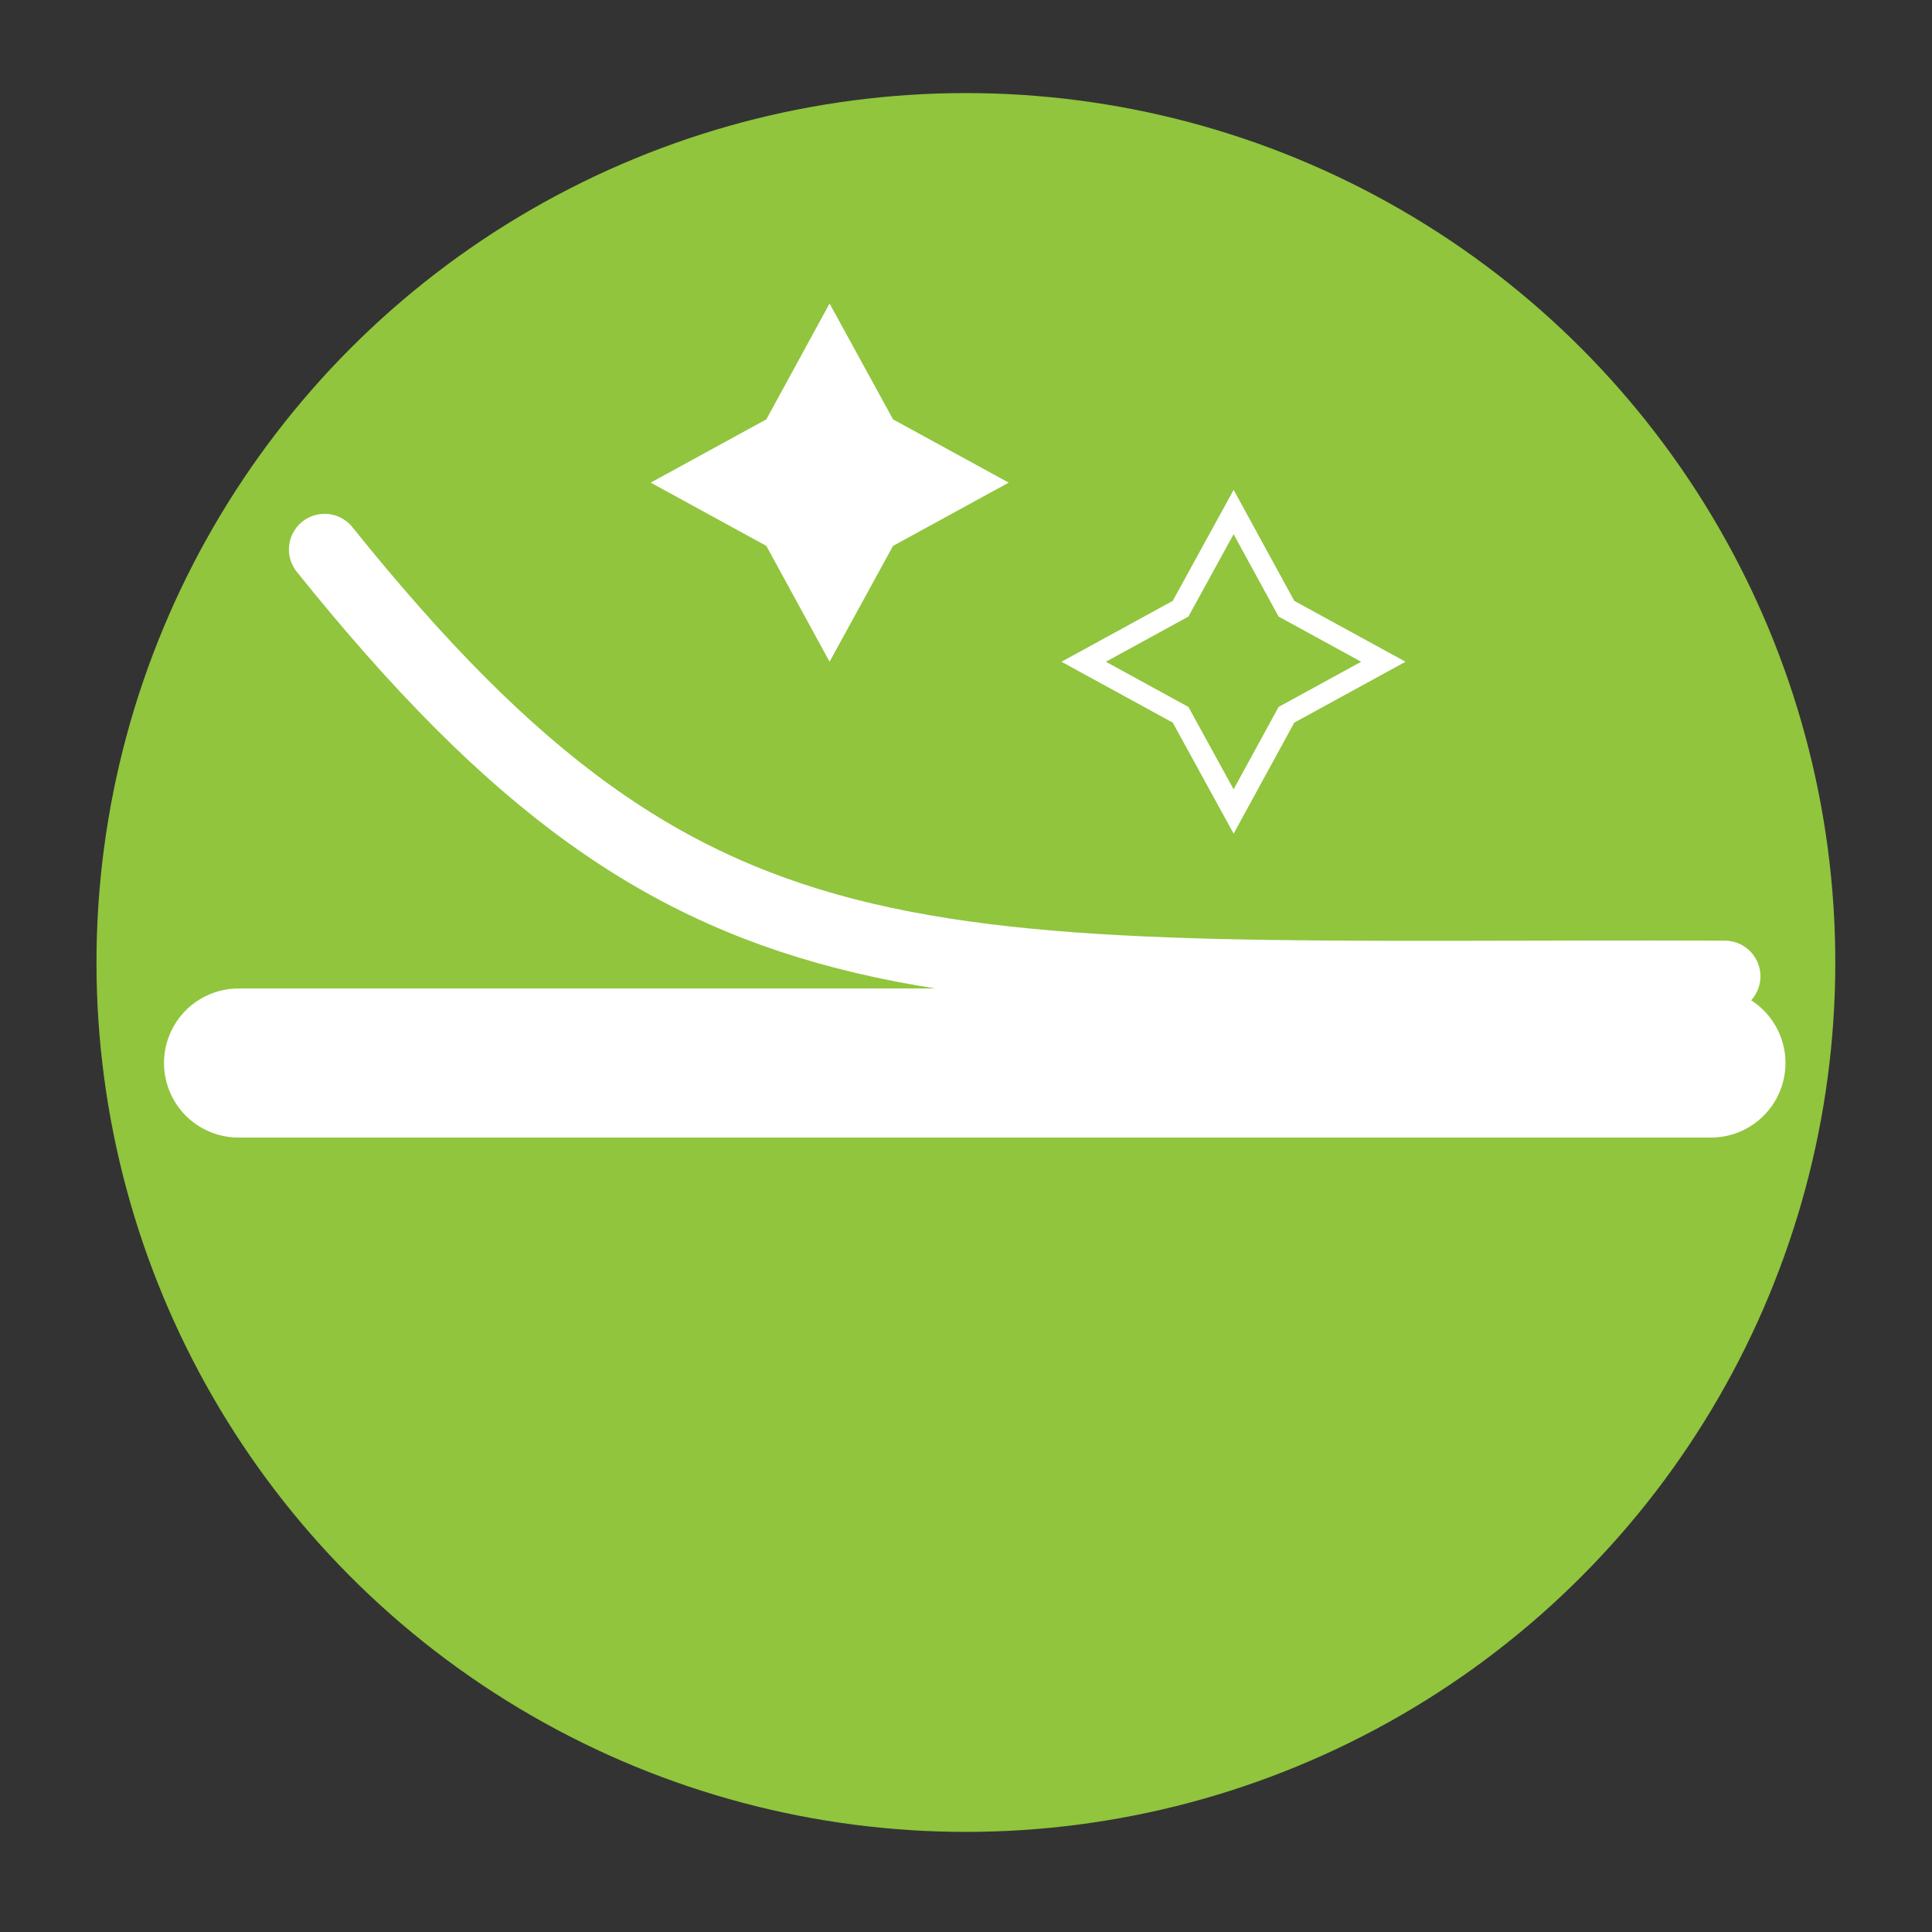 <svg xmlns="http://www.w3.org/2000/svg" id="Layer_1" data-name="Layer 1" viewBox="0 0 90.71 90.71"><rect x="0" y="0" width="90.71" height="90.71" fill="#333333" stroke="none"/><defs><style> .cls-1 { stroke-width: 3.35px; } .cls-1, .cls-2 { stroke-linecap: round; stroke-linejoin: bevel; } .cls-1, .cls-2, .cls-3 { fill: none; stroke: #fff; } .cls-2 { stroke-width: 7px; } .cls-3 { stroke-miterlimit: 10; } .cls-4 { fill: #fff; } .cls-4, .cls-5 { stroke-width: 0px; } .cls-5 { fill: #90c53d; } </style></defs><circle class="cls-5" cx="45.35" cy="45.19" r="40.82"></circle><line class="cls-2" x1="80.33" y1="49.91" x2="11.2" y2="49.91"></line><path class="cls-1" d="M80.98,45.84c-37.8-.13-47.98,2.06-65.74-20.04"></path><polygon class="cls-4" points="38.95 14.25 41.93 19.69 47.36 22.66 41.93 25.63 38.95 31.07 35.98 25.63 30.55 22.66 35.98 19.69 38.95 14.25"></polygon><polygon class="cls-3" points="64.95 31.07 60.4 33.56 57.92 38.1 55.43 33.56 50.88 31.07 55.43 28.58 57.92 24.04 60.4 28.58 64.95 31.07"></polygon></svg>